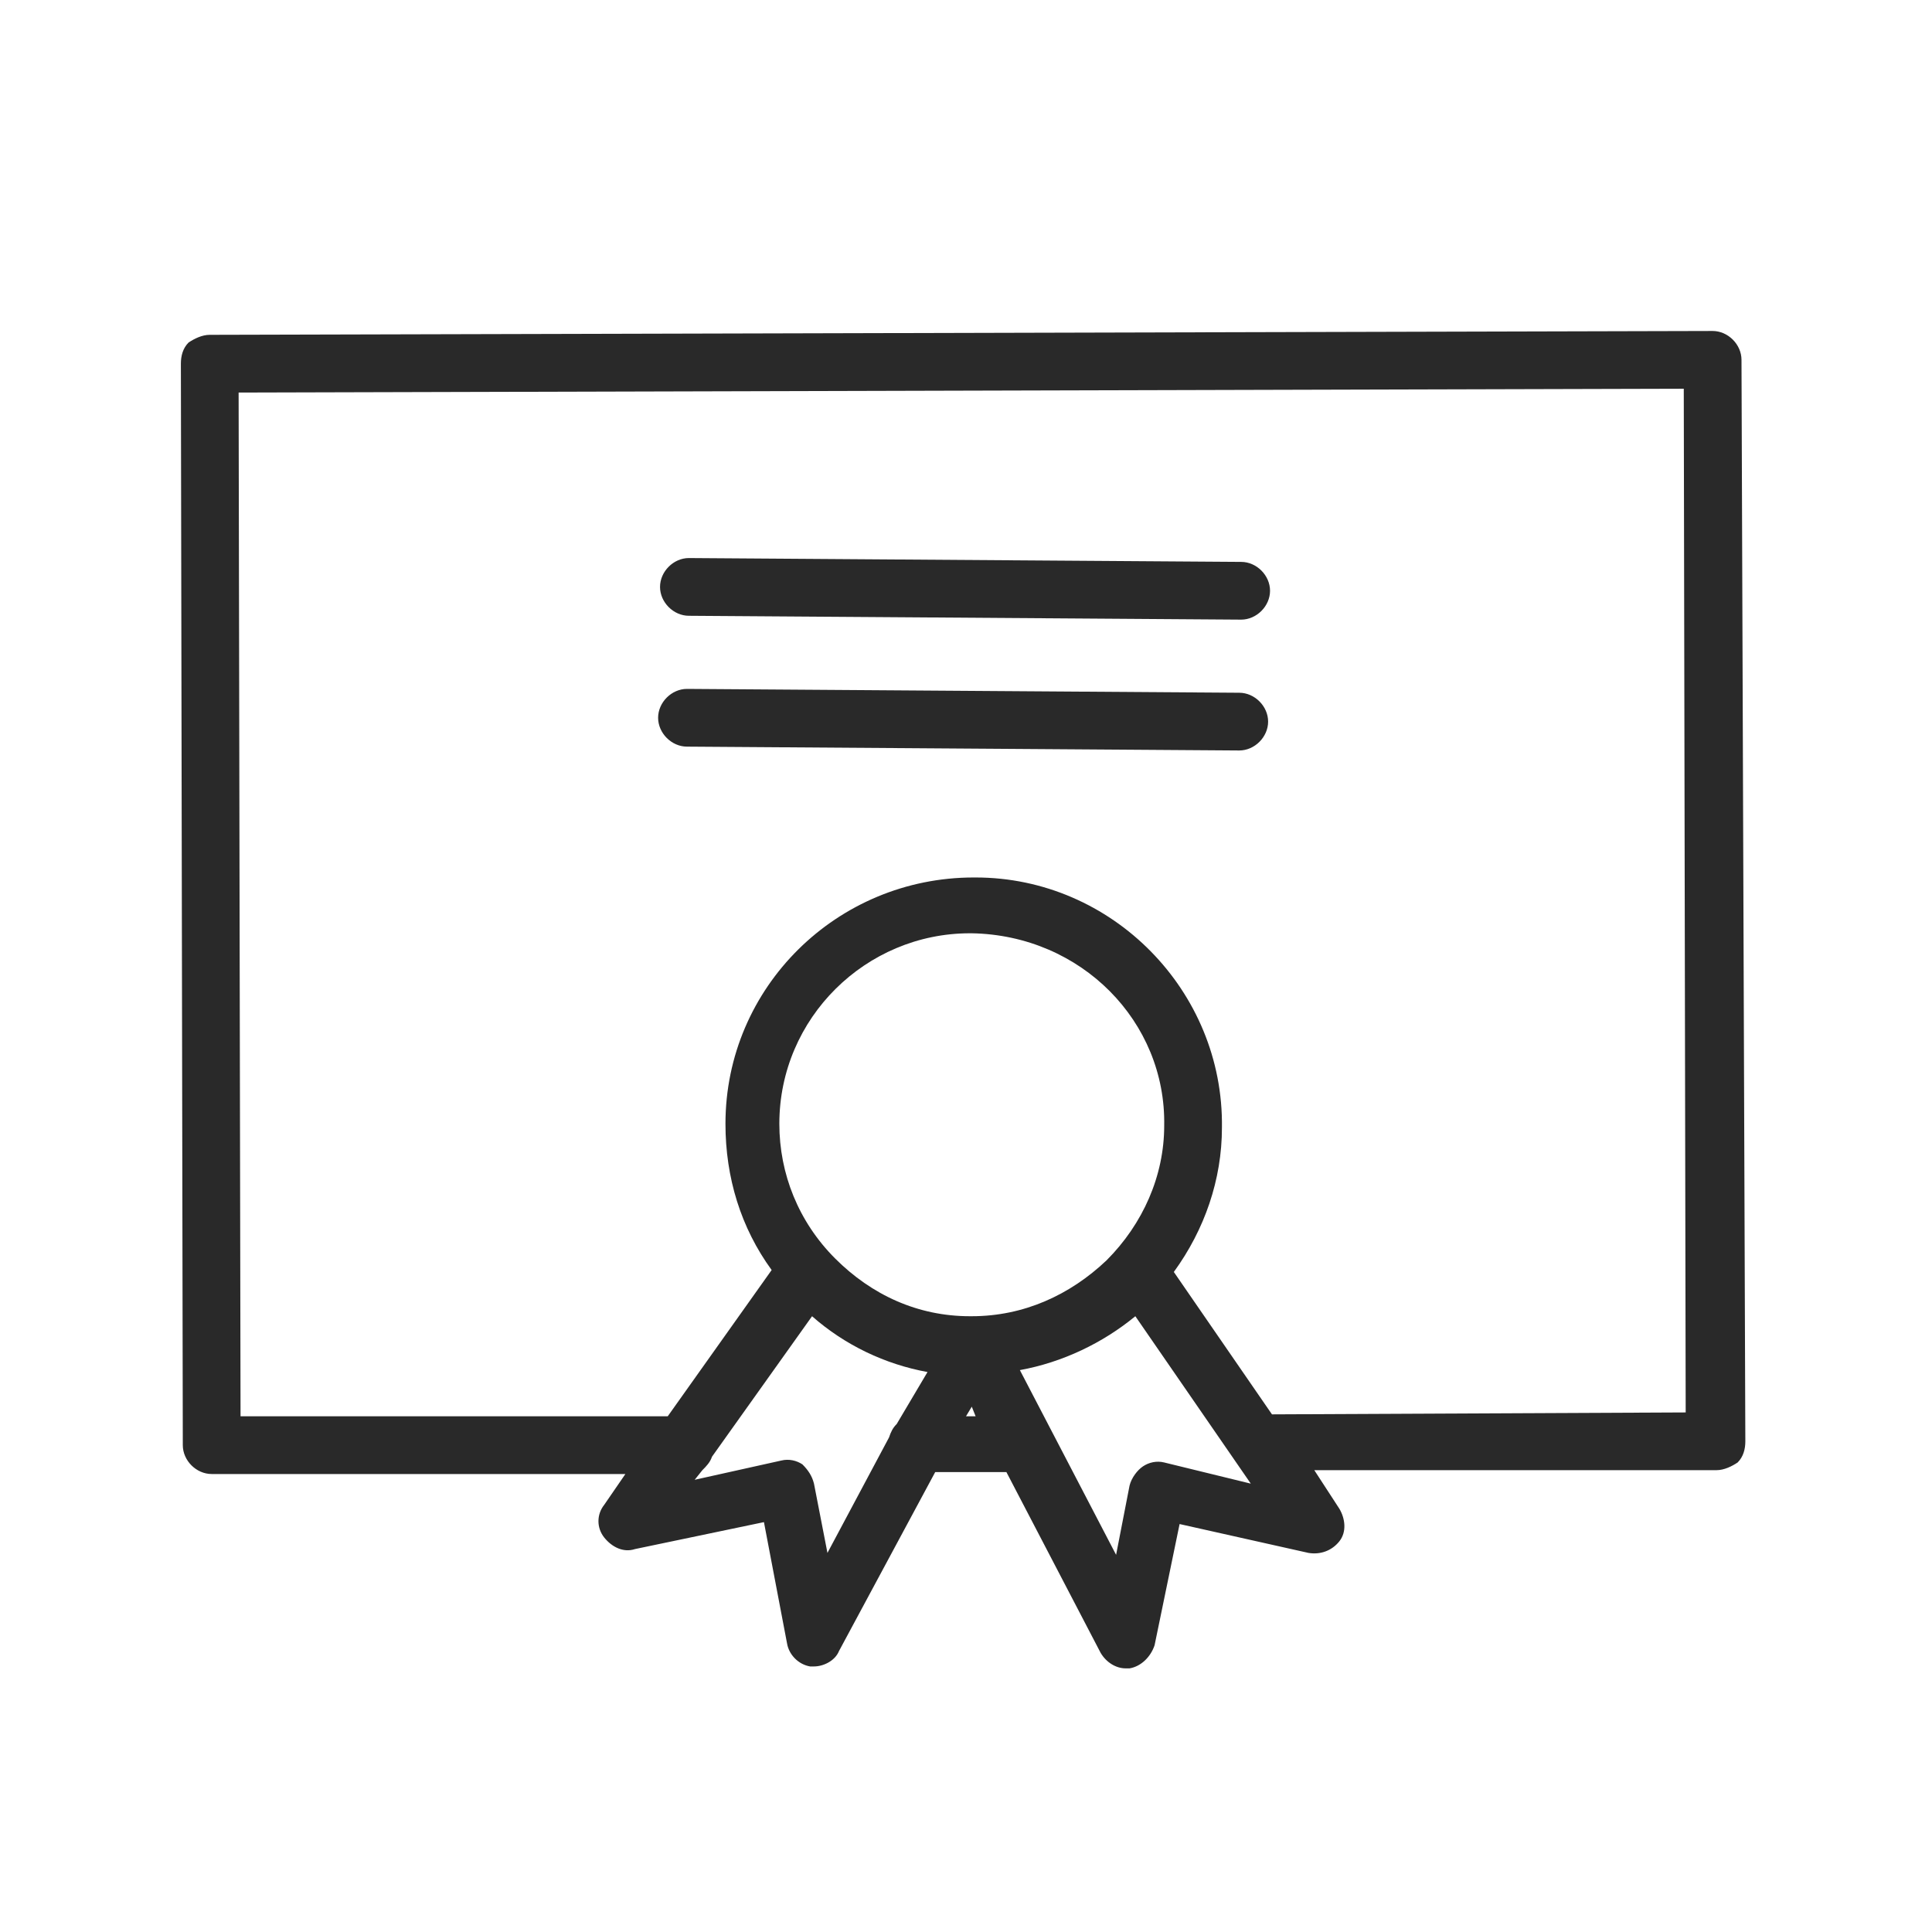 <?xml version="1.0" encoding="UTF-8"?> <!-- Generator: Adobe Illustrator 26.0.3, SVG Export Plug-In . SVG Version: 6.00 Build 0) --> <svg xmlns="http://www.w3.org/2000/svg" xmlns:xlink="http://www.w3.org/1999/xlink" id="Layer_1" x="0px" y="0px" viewBox="0 0 100.4 100.4" style="enable-background:new 0 0 100.4 100.4;" xml:space="preserve"> <style type="text/css"> .st0{fill:#292929;} </style> <g> <path class="st0" d="M90.5,18.7c0-0.8-0.7-1.5-1.5-1.5c0,0,0,0,0,0l-78.1,0.2c-0.4,0-0.8,0.2-1.1,0.4c-0.3,0.3-0.4,0.7-0.4,1.1 l0.1,56.2c0,0.8,0.7,1.5,1.5,1.5c0,0,0,0,0,0l21.5,0l-1.1,1.6c-0.4,0.5-0.4,1.2,0,1.7s1,0.8,1.6,0.6l6.7-1.4l1.2,6.3 c0.1,0.6,0.6,1.1,1.2,1.2c0.1,0,0.2,0,0.2,0c0.5,0,1.1-0.3,1.3-0.8l5-9.3l3.7,0l4.9,9.4c0.3,0.5,0.8,0.8,1.3,0.8c0.1,0,0.1,0,0.2,0 c0.6-0.1,1.1-0.6,1.3-1.2l1.3-6.3l6.7,1.5c0.6,0.1,1.2-0.1,1.6-0.6s0.3-1.2,0-1.7l-1.3-2l20.9,0c0.4,0,0.8-0.2,1.1-0.4 c0.3-0.3,0.4-0.7,0.4-1.1L90.5,18.7z M43,80.7l-0.7-3.6c-0.1-0.4-0.3-0.7-0.6-1c-0.3-0.2-0.7-0.3-1.1-0.2l-4.5,1l0.4-0.5 c0.2-0.2,0.4-0.4,0.5-0.7l5.2-7.3c1.7,1.5,3.8,2.5,6,2.9L46.6,74c-0.2,0.2-0.3,0.4-0.4,0.7L43,80.7z M60.5,58.5c0,2.6-1.1,5.1-3,7 c-1.9,1.8-4.3,2.9-7,2.9c0,0,0,0-0.1,0c-2.7,0-5.1-1.1-7-3c-1.9-1.9-2.9-4.4-2.9-7c0-5.5,4.5-9.9,9.9-9.9c0,0,0,0,0.1,0 C56.2,48.6,60.6,53.1,60.5,58.5C60.5,58.5,60.5,58.5,60.5,58.5z M50.2,73.6l0.3-0.5l0.2,0.5L50.2,73.6z M60.5,76 c-0.4-0.1-0.8,0-1.1,0.2c-0.3,0.2-0.6,0.6-0.7,1l-0.7,3.6l-5-9.6c2.2-0.4,4.3-1.4,6-2.8l6,8.7L60.5,76z M66.1,73.5L61,66.1 c1.6-2.2,2.5-4.8,2.5-7.5c0.1-7.1-5.7-13-12.8-13c0,0-0.1,0-0.1,0c-7.1,0-12.9,5.7-12.9,12.8c0,2.8,0.8,5.4,2.4,7.6l-5.4,7.6 l-22.2,0l-0.1-53.2l75.1-0.2l0.1,53.2L66.1,73.5z"></path> <path class="st0" d="M64.5,29.2L35.8,29c0,0,0,0,0,0c-0.8,0-1.5,0.7-1.5,1.5c0,0.8,0.7,1.5,1.5,1.5l28.7,0.2c0,0,0,0,0,0 c0.8,0,1.5-0.7,1.5-1.5C66,29.9,65.3,29.2,64.5,29.2z"></path> <path class="st0" d="M64.4,36l-28.7-0.2c0,0,0,0,0,0c-0.8,0-1.5,0.7-1.5,1.5c0,0.8,0.7,1.5,1.5,1.5L64.4,39c0,0,0,0,0,0 c0.8,0,1.5-0.7,1.5-1.5C65.9,36.7,65.2,36,64.4,36z"></path> </g> </svg> 